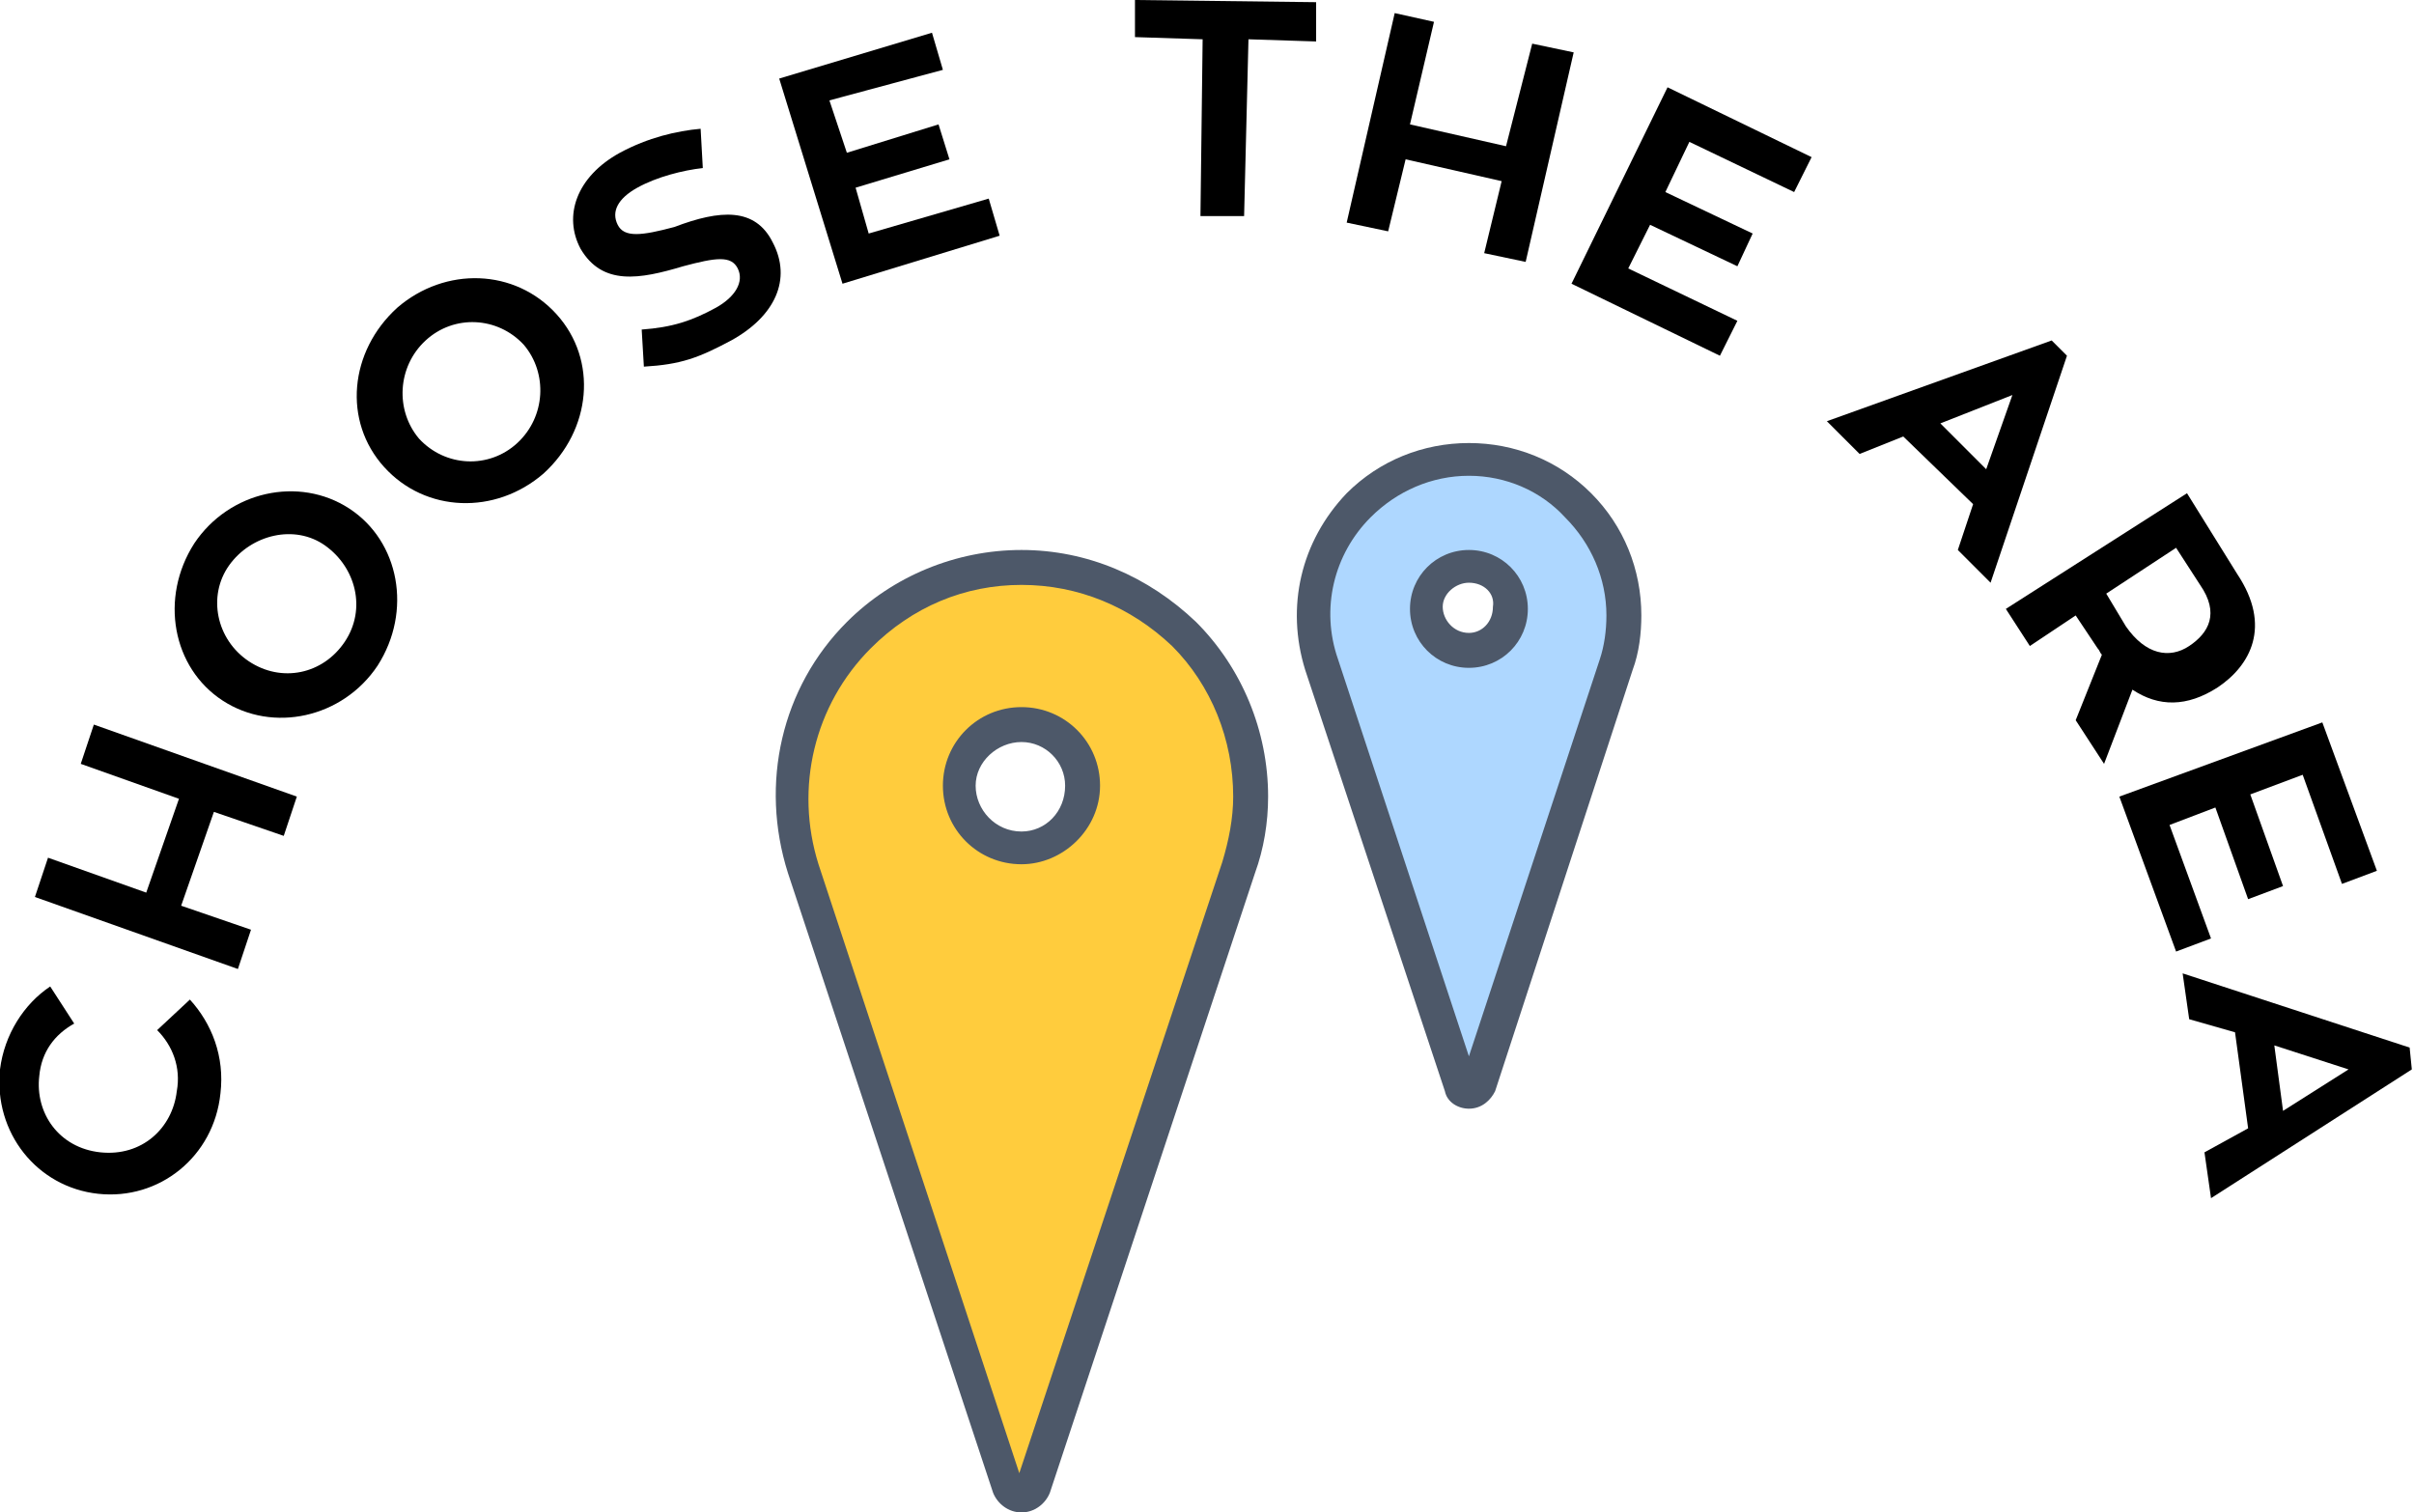 <?xml version="1.0" encoding="utf-8"?>
<!-- Generator: Adobe Illustrator 22.0.1, SVG Export Plug-In . SVG Version: 6.00 Build 0)  -->
<svg version="1.1" xmlns="http://www.w3.org/2000/svg" xmlns:xlink="http://www.w3.org/1999/xlink" x="0px" y="0px"
	 viewBox="0 0 110.6 69.3" style="enable-background:new 0 0 110.6 69.3;" xml:space="preserve">
<style type="text/css">
	.st0{fill:#FFE98F;}
	.st1{clip-path:url(#SVGID_2_);}
	.st2{fill:url(#);}
	.st3{fill:#FFEBE7;}
	.st4{opacity:0.2;fill:url(#);}
	.st5{fill:#F8A884;}
	.st6{clip-path:url(#SVGID_4_);}
	.st7{fill:#303030;}
	.st8{fill:#FFD59E;}
	.st9{fill:#AED7FF;}
	.st10{fill:#FFCC3D;}
	.st11{fill:#FFA89B;}
	.st12{opacity:0.75;}
	.st13{stroke:#000000;}
	.st14{fill:#FFFFFF;stroke:#000000;}
	.st15{fill:#4D5869;}
	.st16{fill:#FFFFFF;stroke:#000000;stroke-miterlimit:10;}
	.st17{fill:#1A1818;}
	.st18{opacity:0.57;fill:url(#);}
	.st19{clip-path:url(#SVGID_8_);}
	.st20{clip-path:url(#SVGID_12_);}
	.st21{stroke:#000000;stroke-miterlimit:10;}
	.st22{clip-path:url(#SVGID_14_);}
	.st23{clip-path:url(#SVGID_16_);}
	.st24{clip-path:url(#SVGID_20_);}
	.st25{clip-path:url(#SVGID_22_);}
	.st26{fill:#FFBCD2;}
	.st27{fill:#8AFFE3;}
	.st28{fill:#FFD5A1;}
	.st29{fill:none;stroke:#000000;stroke-width:2;stroke-miterlimit:10;}
	.st30{clip-path:url(#SVGID_26_);}
	.st31{clip-path:url(#SVGID_30_);}
	.st32{clip-path:url(#SVGID_32_);}
	.st33{clip-path:url(#SVGID_34_);}
	.st34{clip-path:url(#SVGID_36_);}
	.st35{fill:#D80C18;}
	.st36{fill:#004EA2;}
	.st37{clip-path:url(#SVGID_42_);}
	.st38{clip-path:url(#SVGID_44_);}
	.st39{clip-path:url(#SVGID_48_);}
	.st40{clip-path:url(#SVGID_52_);}
	.st41{clip-path:url(#SVGID_54_);}
	.st42{clip-path:url(#SVGID_56_);}
	.st43{clip-path:url(#SVGID_60_);}
	.st44{clip-path:url(#SVGID_62_);}
	.st45{clip-path:url(#SVGID_66_);}
	.st46{clip-path:url(#SVGID_70_);}
	.st47{clip-path:url(#SVGID_72_);}
	.st48{clip-path:url(#SVGID_74_);}
	.st49{clip-path:url(#SVGID_76_);}
	.st50{fill:#565454;}
	.st51{fill:#565454;stroke:#565454;stroke-width:0.305;}
	.st52{fill:#FF2874;}
	.st53{fill:#FFFFFF;}
	.st54{fill:#2A2A2B;}
	.st55{fill:#020101;}
	.st56{clip-path:url(#SVGID_82_);}
	.st57{fill:#C88366;}
	.st58{fill:#922111;}
	.st59{fill:#922111;stroke:#FFFFFF;stroke-width:0.13;}
	.st60{fill:none;stroke:#231815;stroke-width:1.314;stroke-miterlimit:10;}
	.st61{clip-path:url(#SVGID_84_);}
</style>
<g id="レイヤー_1">
	<g>
		<g>
			<g>
				<path d="M7.2,47.2l1.5-1.4c1,1.1,1.6,2.6,1.4,4.3c-0.3,2.9-2.8,4.9-5.6,4.6C1.7,54.4-0.3,51.9,0,49c0.2-1.6,1.1-3,2.3-3.8
					l1.1,1.7c-0.9,0.5-1.5,1.3-1.6,2.4c-0.2,1.7,0.9,3.3,2.8,3.5c1.9,0.2,3.3-1.1,3.5-2.8C8.3,48.9,7.9,47.9,7.2,47.2z"/>
				<path d="M4.3,33.2l9.3,3.3L13,38.3l-3.2-1.1l-1.5,4.3l3.2,1.1l-0.6,1.8l-9.3-3.3l0.6-1.8l4.5,1.6l1.5-4.3l-4.5-1.6L4.3,33.2z"/>
				<path d="M16,23.3c2.3,1.5,2.9,4.7,1.3,7.2c-1.6,2.4-4.8,3.1-7.1,1.6c-2.3-1.5-2.9-4.7-1.3-7.2C10.5,22.5,13.7,21.8,16,23.3z
					 M14.9,25c-1.4-1-3.4-0.5-4.4,0.9s-0.6,3.4,0.9,4.4c1.5,1,3.4,0.6,4.4-0.9S16.3,26,14.9,25z"/>
				<path d="M25.5,14.4c1.9,2.1,1.6,5.3-0.6,7.3c-2.2,1.9-5.4,1.8-7.3-0.3c-1.9-2.1-1.6-5.3,0.6-7.3C20.4,12.2,23.6,12.3,25.5,14.4z
					 M24,15.8c-1.2-1.3-3.2-1.4-4.5-0.2c-1.3,1.2-1.4,3.2-0.3,4.5c1.2,1.3,3.2,1.4,4.5,0.2C25,19.1,25.1,17.1,24,15.8z"/>
				<path d="M35.4,11.1c0.9,1.7,0.1,3.4-1.9,4.5c-1.5,0.8-2.3,1.1-4,1.2l-0.1-1.7c1.4-0.1,2.3-0.4,3.4-1c0.9-0.5,1.3-1.2,1-1.8
					c-0.3-0.6-1-0.5-2.5-0.1c-2,0.6-3.7,0.9-4.7-0.8c-0.8-1.5-0.2-3.3,1.8-4.4c1.3-0.7,2.6-1,3.7-1.1l0.1,1.8
					c-0.9,0.1-2.1,0.4-3,0.9c-0.9,0.5-1.2,1.1-0.9,1.7c0.3,0.6,1.1,0.5,2.6,0.1C33,9.6,34.6,9.5,35.4,11.1z"/>
				<path d="M45.3,9.1l0.5,1.7L38.6,13l-2.9-9.4l7-2.1l0.5,1.7L38,4.6L38.8,7L43,5.7l0.5,1.6l-4.3,1.3l0.6,2.1L45.3,9.1z"/>
				<path d="M60.3,1.9l-3.1-0.1L57,9.9l-2,0l0.1-8.1L52,1.7L52,0l8.3,0.1L60.3,1.9z"/>
				<path d="M72.1,2.4l-2.2,9.6l-1.9-0.4l0.8-3.3l-4.4-1l-0.8,3.3l-1.9-0.4l2.2-9.6L65.7,1l-1.1,4.7l4.4,1L70.2,2L72.1,2.4z"/>
				<path d="M79.6,14.7l-0.8,1.6l-6.8-3.3L76.4,4l6.6,3.2l-0.8,1.6l-4.8-2.3l-1.1,2.3l4,1.9l-0.7,1.5l-4-1.9l-1,2L79.6,14.7z"/>
				<path d="M90.4,23.1L87.2,20l-2,0.8l-1.5-1.5L94,15.6l0.7,0.7l-3.5,10.4l-1.5-1.5L90.4,23.1z M88.9,19.4l2.1,2.1l1.2-3.4
					L88.9,19.4z"/>
				<path d="M96.3,30c-0.1-0.1-0.1-0.2-0.2-0.3l-1-1.5l-2.1,1.4l-1.1-1.7l8.3-5.3l2.3,3.7c1.6,2.4,0.6,4.2-0.9,5.2
					c-1.4,0.9-2.7,0.9-3.9,0.1L96.4,35l-1.3-2L96.3,30z M96.5,27.2l0.9,1.5c0.9,1.3,2,1.5,2.9,0.9c0.9-0.6,1.4-1.5,0.5-2.8l-1.1-1.7
					L96.5,27.2z"/>
				<path d="M101.3,43l-1.6,0.6l-2.6-7.1l9.3-3.4l2.5,6.8l-1.6,0.6l-1.8-5l-2.4,0.9l1.5,4.2l-1.6,0.6l-1.5-4.2l-2.1,0.8L101.3,43z"
					/>
				<path d="M103,51.7l-0.6-4.4l-2.1-0.6l-0.3-2.1l10.4,3.4l0.1,1l-9.2,5.9l-0.3-2.1L103,51.7z M104.2,47.9l0.4,3l3-1.9L104.2,47.9z
					"/>
			</g>
		</g>
		<g id="XMLID_1583_">
			<g id="XMLID_1595_">
				<path id="XMLID_1752_" class="st10" d="M54.2,29.1c-2.1-2-4.7-3.1-7.4-3.1c-2.7,0-5.4,1-7.4,3.1c-2.8,2.8-3.8,7-2.5,10.7
					l9.4,28.4c0.1,0.2,0.3,0.4,0.6,0.4s0.5-0.2,0.6-0.4l9.4-28.4c0.4-1.1,0.5-2.2,0.5-3.3C57.3,33.7,56.2,31.1,54.2,29.1z
					 M46.8,38.8c-1.6,0-2.8-1.3-2.8-2.8c0-1.6,1.3-2.8,2.8-2.8s2.8,1.3,2.8,2.8C49.6,37.6,48.3,38.8,46.8,38.8z"/>
				<path id="XMLID_1702_" class="st15" d="M46.8,69.3c-0.6,0-1.1-0.4-1.3-0.9L36.1,40c-1.3-4.1-0.3-8.5,2.7-11.5
					c2.1-2.1,5-3.3,8-3.3c3,0,5.8,1.2,8,3.3c2.1,2.1,3.3,5,3.3,8c0,1.2-0.2,2.4-0.6,3.5l-9.4,28.4C47.9,68.9,47.4,69.3,46.8,69.3z
					 M46.8,26.8c-2.6,0-5,1-6.9,2.9c-2.6,2.6-3.5,6.4-2.4,9.9l9.2,27.9L56,39.5c0.3-1,0.5-2,0.5-3c0-2.6-1-5.1-2.8-6.9
					C51.8,27.8,49.4,26.8,46.8,26.8z M46.8,39.6c-2,0-3.6-1.6-3.6-3.6c0-2,1.6-3.6,3.6-3.6c2,0,3.6,1.6,3.6,3.6
					C50.4,38,48.7,39.6,46.8,39.6z M46.8,34c-1.1,0-2.1,0.9-2.1,2c0,1.1,0.9,2.1,2.1,2.1c1.1,0,2-0.9,2-2.1
					C48.8,34.9,47.9,34,46.8,34z"/>
			</g>
			<g id="XMLID_1584_">
				<path id="XMLID_1590_" class="st9" d="M72.4,23.2c-1.4-1.4-3.2-2.1-5-2.1c-1.8,0-3.6,0.7-5,2.1c-1.9,1.9-2.6,4.7-1.7,7.3
					L67,49.7c0.1,0.2,0.2,0.3,0.4,0.3c0.2,0,0.3-0.1,0.4-0.3l6.4-19.3c0.2-0.7,0.4-1.5,0.4-2.2C74.5,26.3,73.7,24.5,72.4,23.2z
					 M67.3,29.8c-1.1,0-1.9-0.9-1.9-1.9c0-1.1,0.9-1.9,1.9-1.9c1.1,0,1.9,0.9,1.9,1.9C69.3,28.9,68.4,29.8,67.3,29.8z"/>
				<path id="XMLID_1585_" class="st15" d="M67.3,50.8c-0.5,0-1-0.3-1.1-0.8l-6.4-19.3c-0.9-2.9-0.2-5.9,1.9-8.1
					c1.5-1.5,3.5-2.3,5.6-2.3c2.1,0,4.1,0.8,5.6,2.3c1.5,1.5,2.3,3.5,2.3,5.6c0,0.8-0.1,1.7-0.4,2.5L68.5,50
					C68.3,50.4,67.9,50.8,67.3,50.8z M67.3,21.8c-1.7,0-3.3,0.7-4.5,1.9c-1.7,1.7-2.3,4.2-1.5,6.5l6,18.2l6-18.2
					c0.2-0.6,0.3-1.3,0.3-2c0-1.7-0.7-3.3-1.9-4.5C70.6,22.5,69,21.8,67.3,21.8z M67.3,30.6c-1.5,0-2.7-1.2-2.7-2.7
					c0-1.5,1.2-2.7,2.7-2.7c1.5,0,2.7,1.2,2.7,2.7C70,29.4,68.8,30.6,67.3,30.6z M67.3,26.7c-0.6,0-1.2,0.5-1.2,1.1
					c0,0.6,0.5,1.2,1.2,1.2c0.6,0,1.1-0.5,1.1-1.2C68.5,27.2,68,26.7,67.3,26.7z"/>
			</g>
		</g>
	</g>
</g>
<g id="レイヤー_2">
</g>
<g id="レイヤー_3">
</g>
<g id="レイヤー_4">
</g>
</svg>
